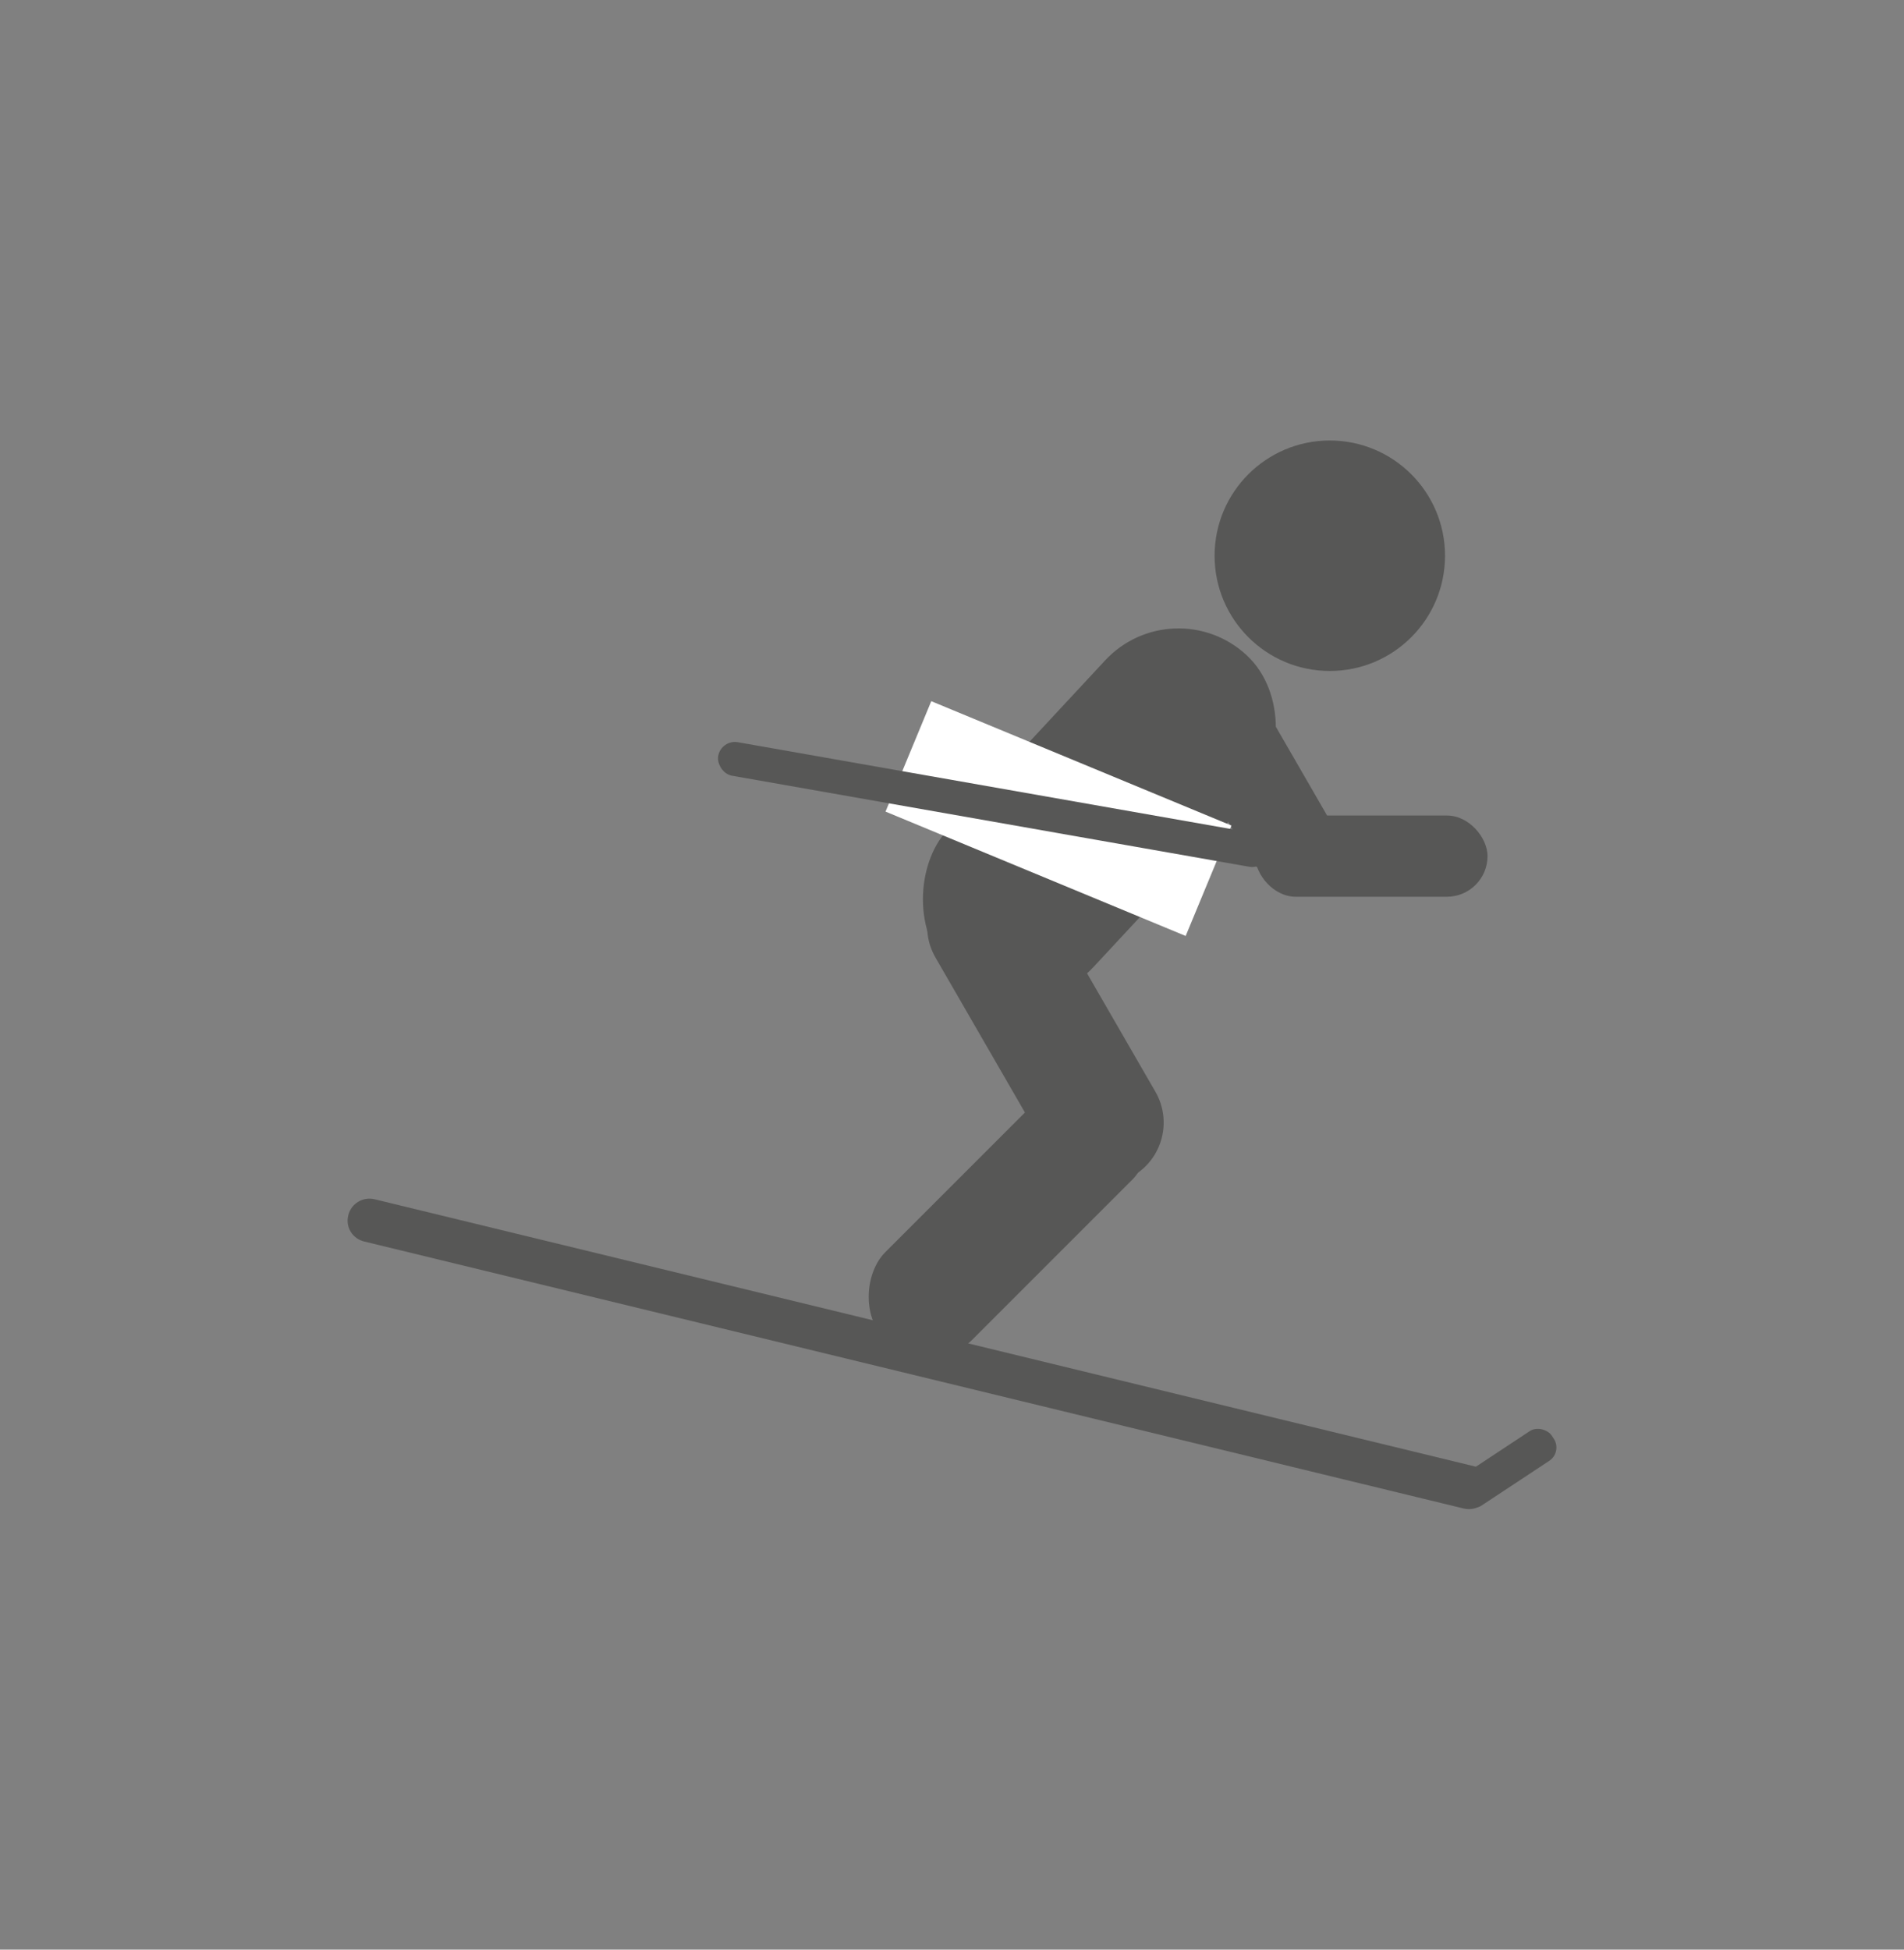 <svg xmlns="http://www.w3.org/2000/svg" id="Pisten" viewBox="0 0 84 86"><rect x="0" y="0" width="84" height="86" fill="#808080" stroke="none"/><defs><style>      .cls-1 {        fill: #fff;      }      .cls-2 {        fill: #575756;      }    </style></defs><g><path class="cls-2" d="M64.573,66.541l-48.508-11.778c-.515-.125-.829-.637-.702-1.144l.007-.026c.127-.507.647-.817,1.161-.692l48.508,11.778c.515.125.829.637.702,1.144l-.007.026c-.127.507-.647.817-1.161.692Z"></path><rect class="cls-2" x="63.94" y="63.983" width="4.977" height="1.568" rx=".705" ry=".705" transform="translate(-24.697 47.344) rotate(-33.45)"></rect><circle class="cls-2" cx="58.668" cy="24.514" r="5.083"></circle><rect class="cls-2" x="55.376" y="35.973" width="10.25" height="3.583" rx="1.792" ry="1.792"></rect><rect class="cls-2" x="53.751" y="30.848" width="3.917" height="8.25" rx="1.958" ry="1.958" transform="translate(-10.023 32.54) rotate(-30)"></rect><rect class="cls-2" x="44.085" y="26.348" width="8.833" height="19.083" rx="4.417" ry="4.417" transform="translate(37.416 -23.419) rotate(42.912)"></rect><rect class="cls-2" x="43.4" y="37.486" width="5.443" height="15.423" rx="2.722" ry="2.722" transform="translate(-16.419 29.116) rotate(-30)"></rect><rect class="cls-2" x="41.78" y="45.928" width="5.443" height="15.423" rx="2.722" ry="2.722" transform="translate(50.963 -15.756) rotate(45)"></rect></g><rect class="cls-1" x="39.531" y="33.472" width="14.333" height="5.272" transform="translate(17.374 -15.123) rotate(22.502)"></rect><rect class="cls-2" x="31.498" y="34.737" width="24.667" height="1.5" rx=".75" ry=".75" transform="translate(6.815 -7.061) rotate(9.982)"></rect></svg>